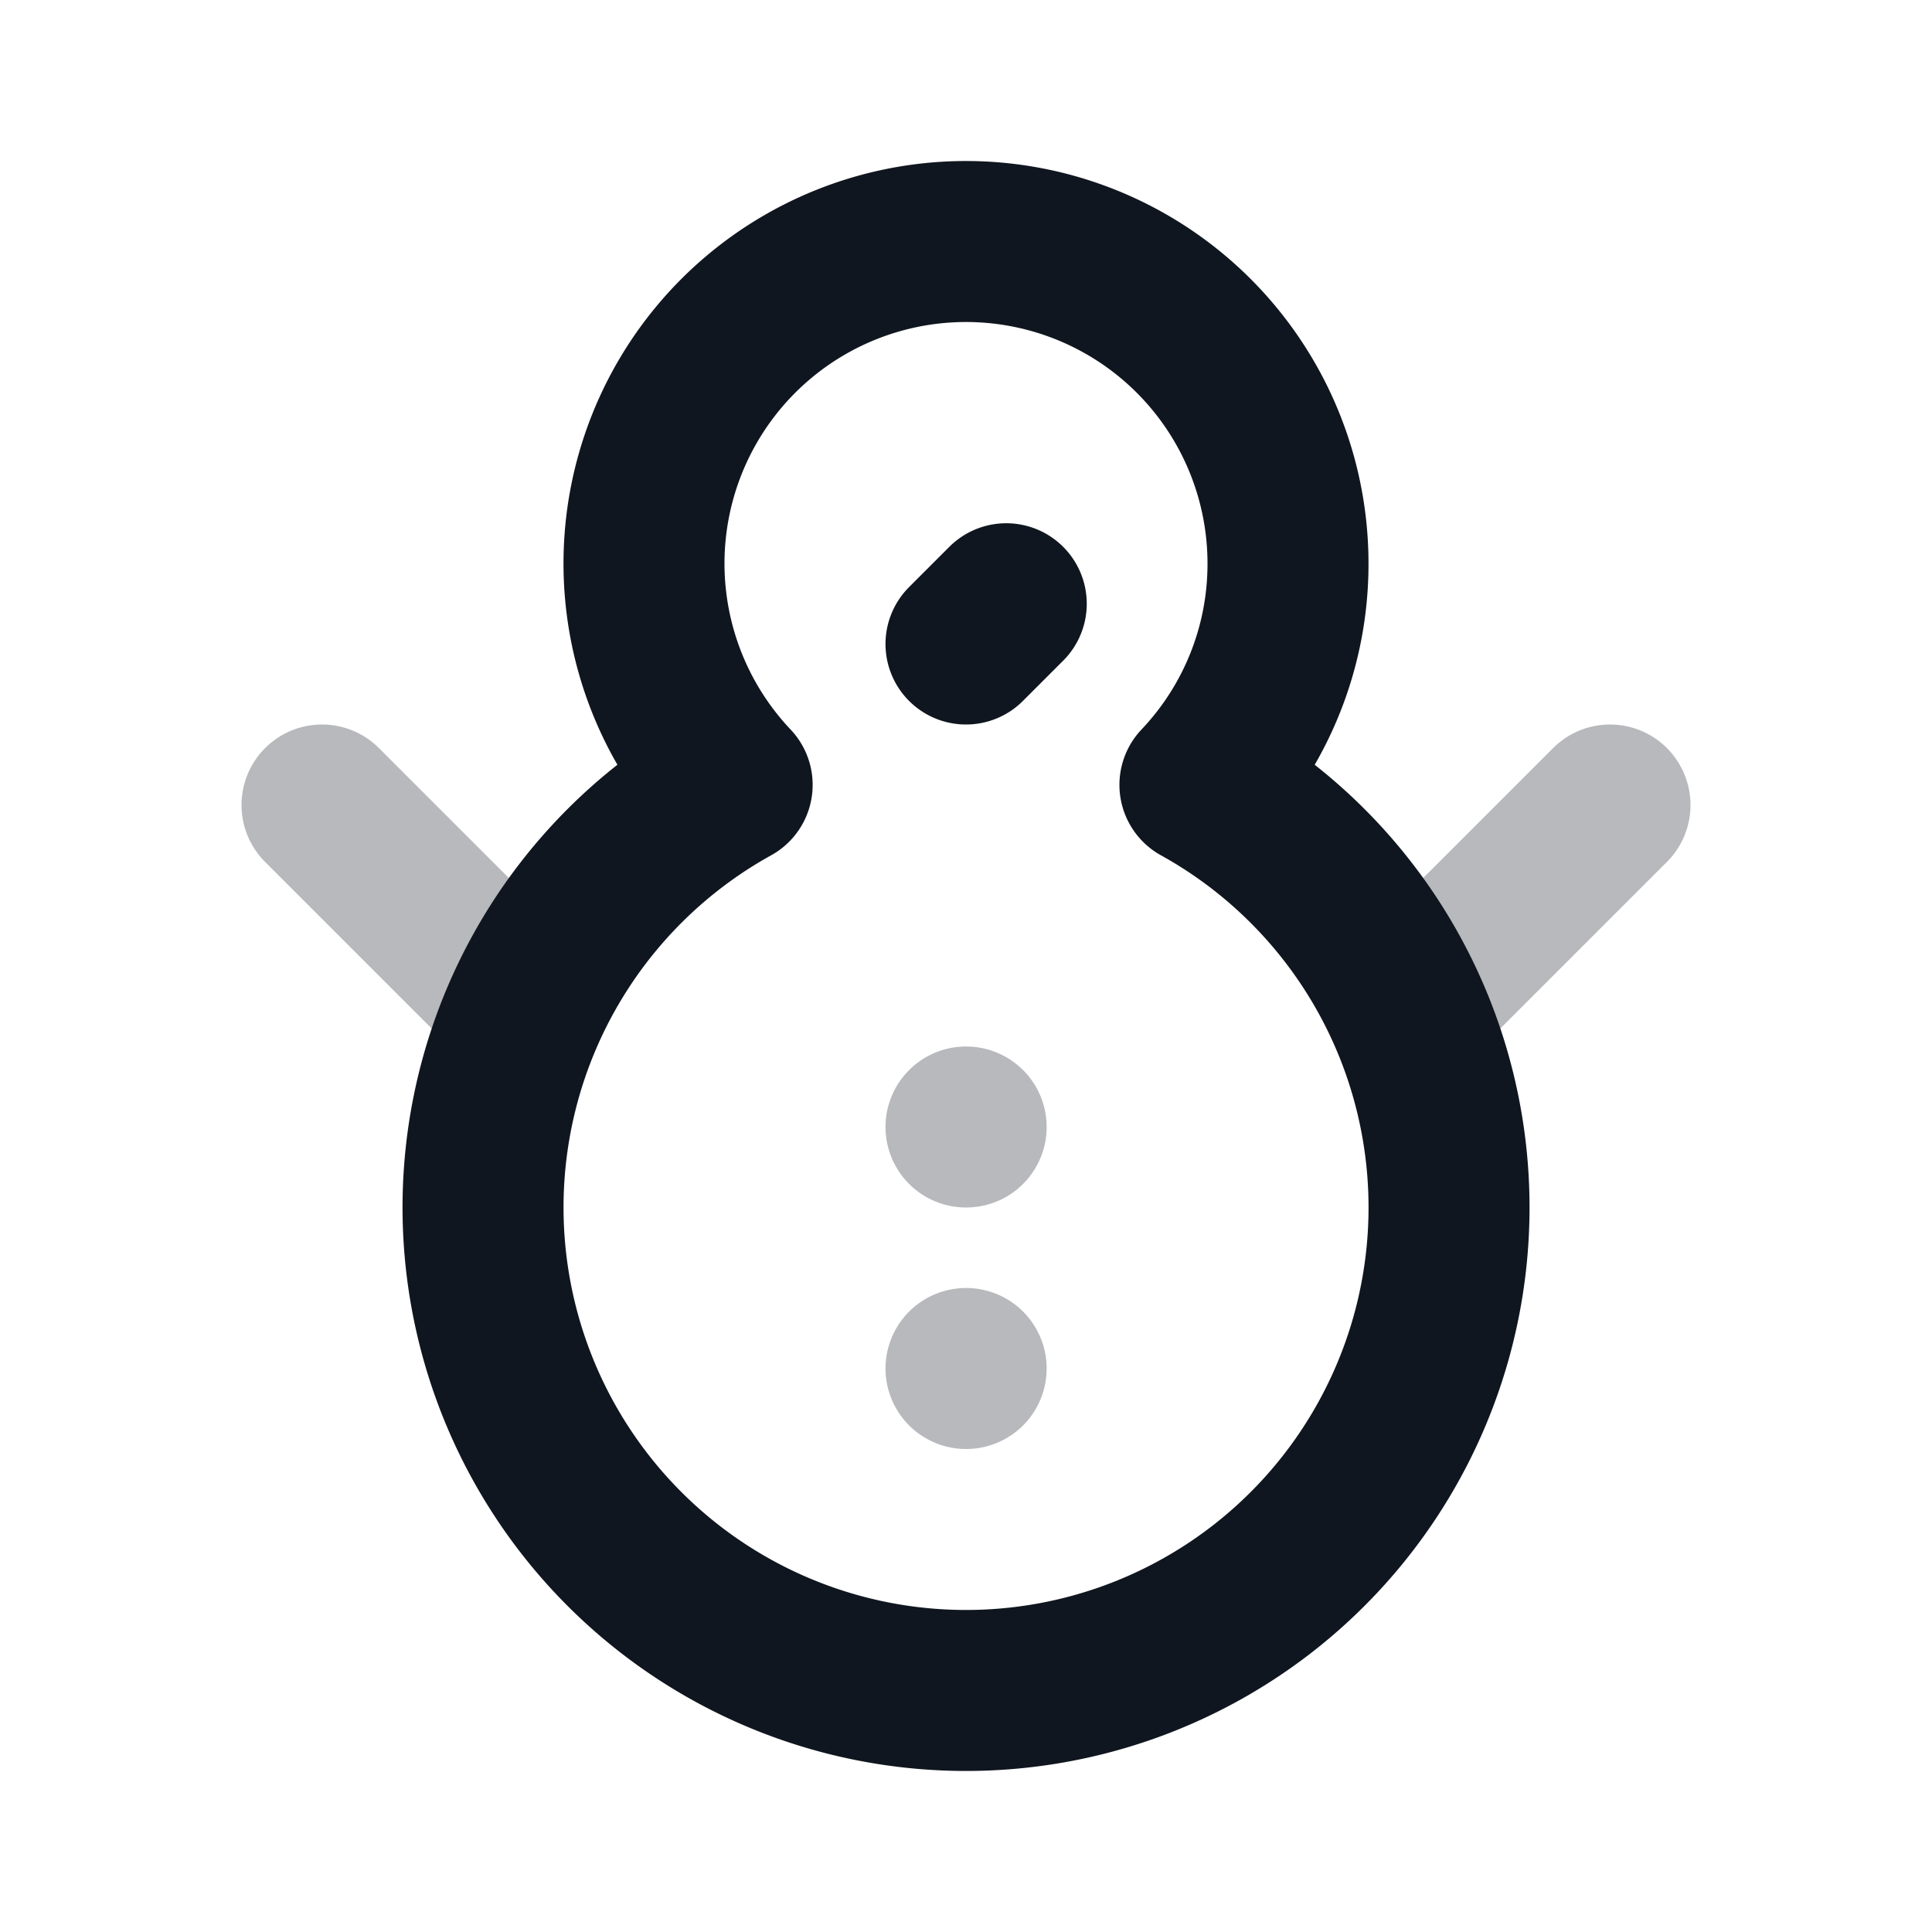 <svg xmlns="http://www.w3.org/2000/svg" width="24" height="24" viewBox="0 0 24 24" fill="none"><path stroke="#10161F" stroke-linecap="round" stroke-linejoin="round" stroke-width="2" d="M17.5 12.5 20 10M6.5 12.5 4 10m8 4h.002M12 17h.002" opacity=".3"/><path stroke="#10161F" stroke-linecap="round" stroke-linejoin="round" stroke-width="2" d="M12.5 7.5 12 8m4-1a3.986 3.986 0 0 1-1.094 2.75 6 6 0 1 1-5.811 0A4 4 0 1 1 16 7"/></svg>
